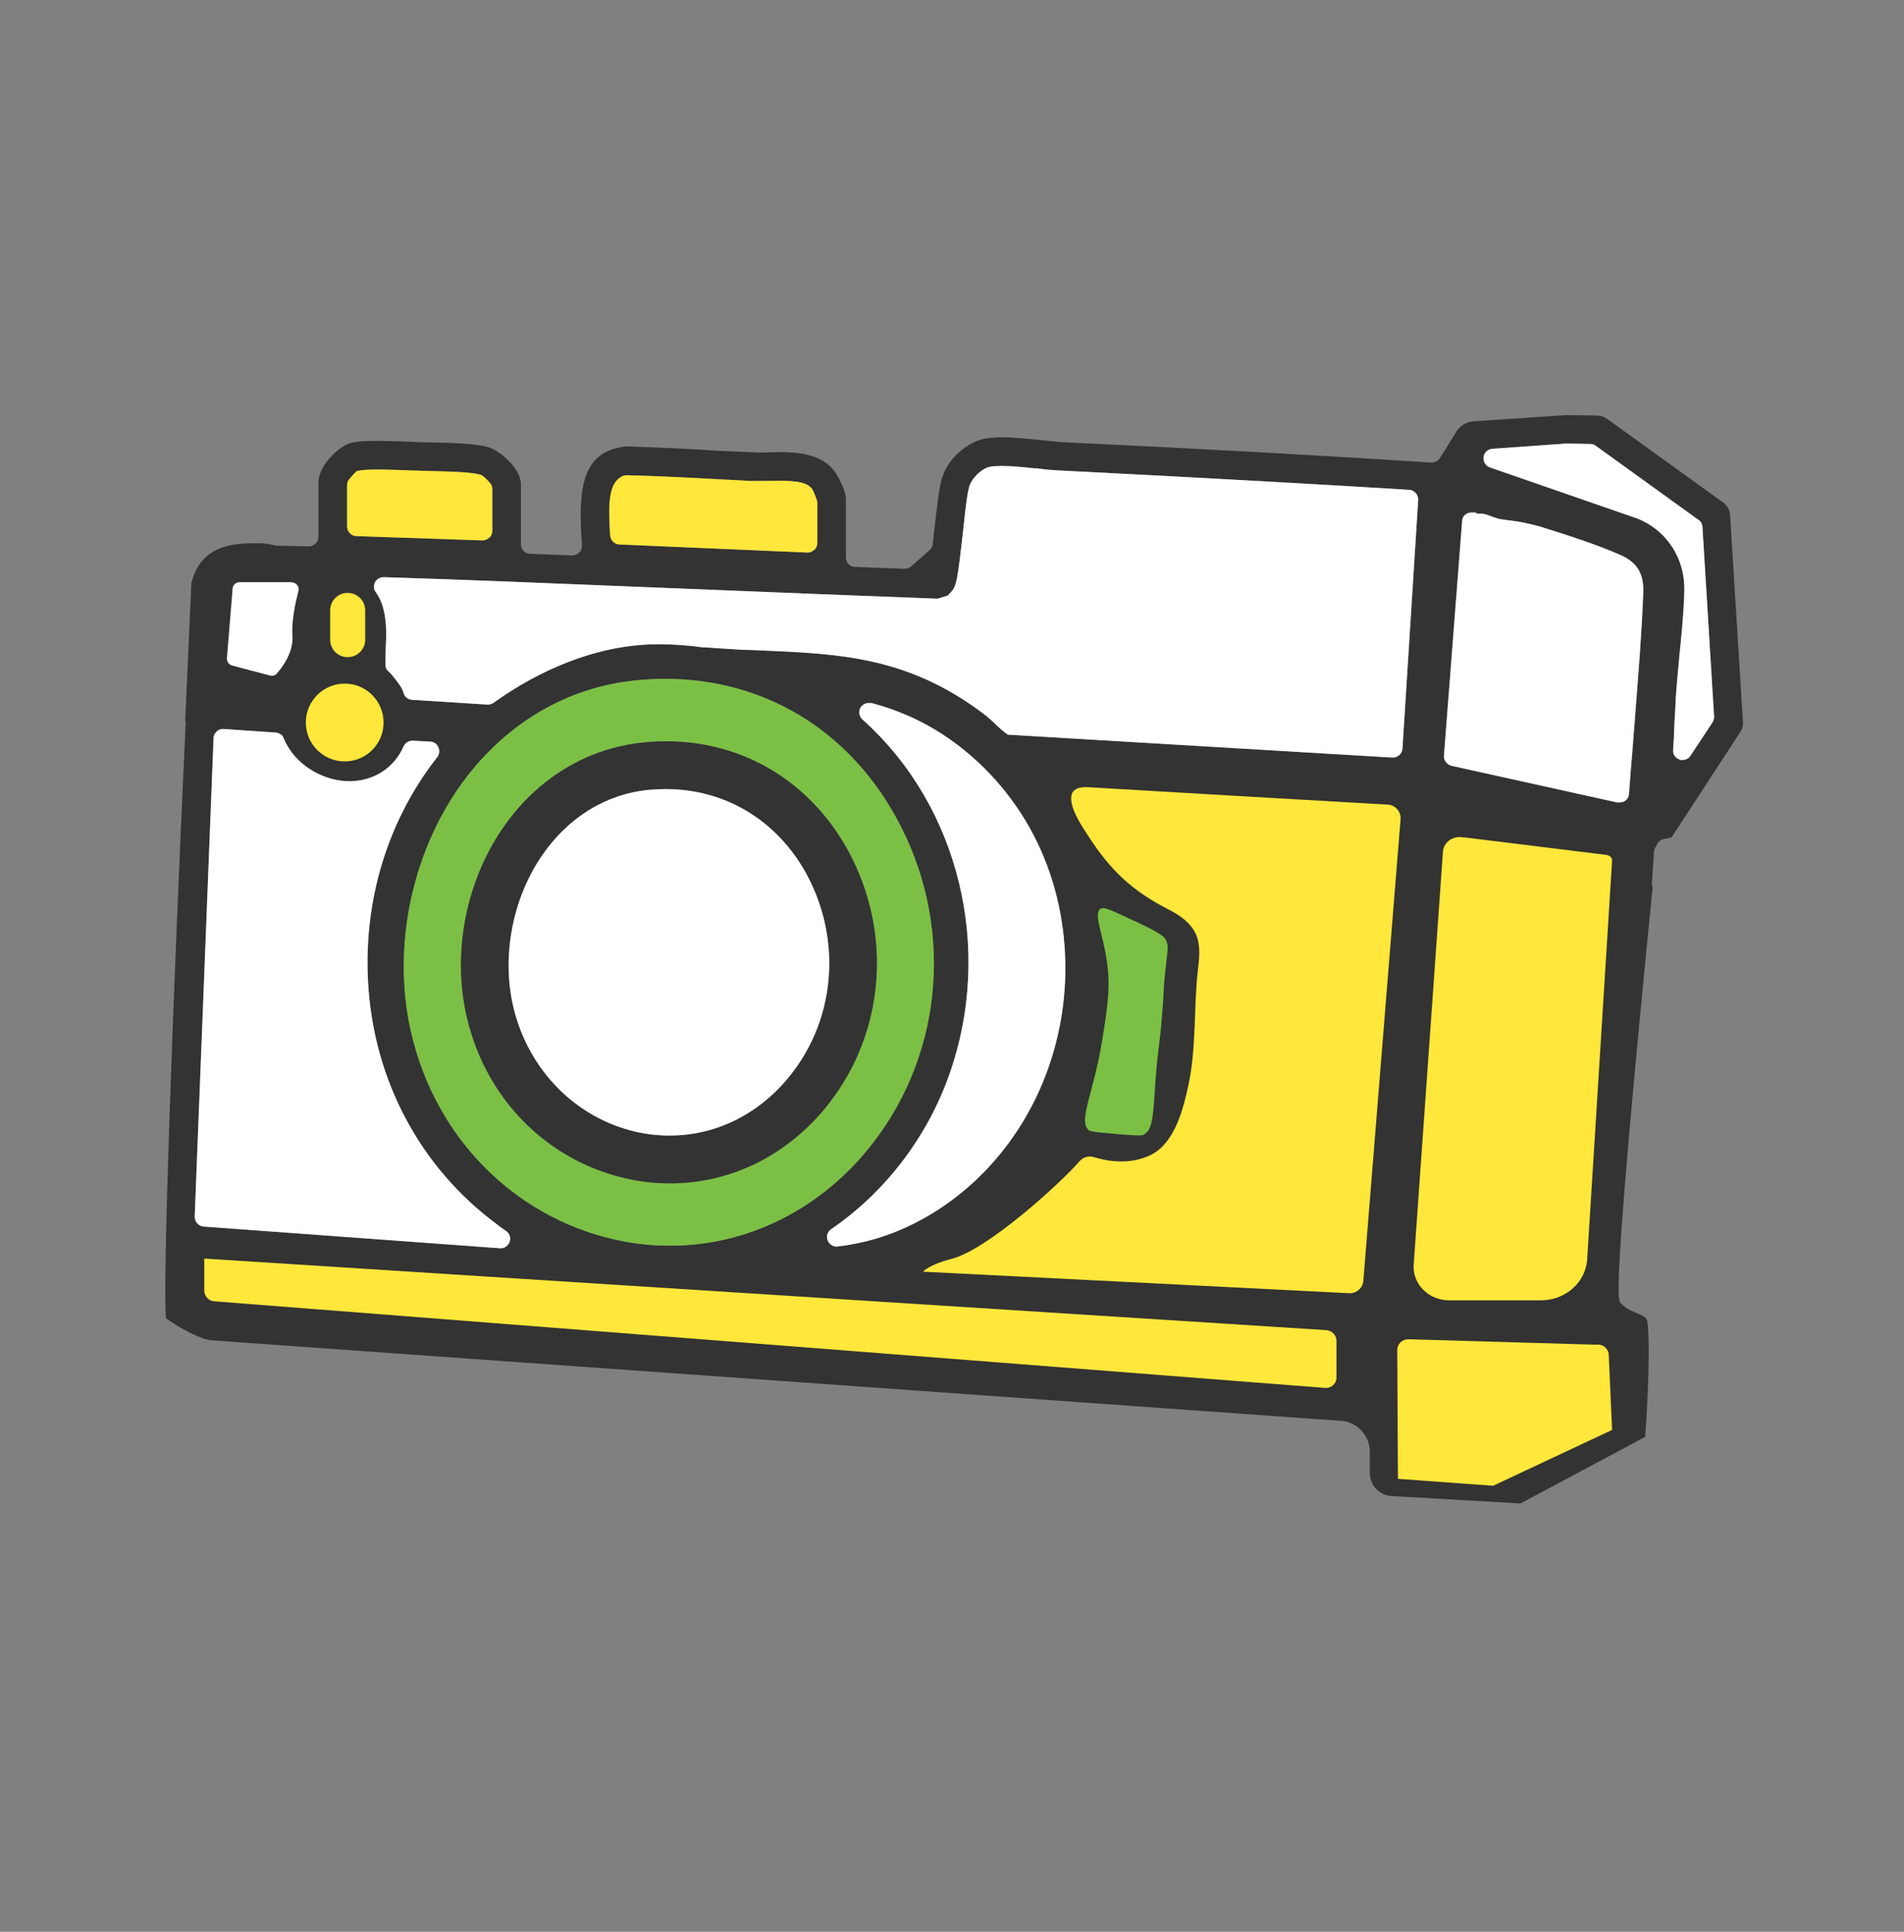 <svg width="70" height="71" viewBox="0 0 70 71" fill="none" xmlns="http://www.w3.org/2000/svg">
<rect x="0" y="0" width="70" height="71" fill="#808080" stroke="none"/>
<path d="M63.607 18.941C63.598 18.748 63.501 18.573 63.326 18.45L59.074 15.388C58.978 15.318 58.864 15.283 58.732 15.274L57.575 15.257L54.182 15.485C53.911 15.502 53.665 15.652 53.534 15.88L52.938 16.836C52.867 16.941 52.762 17.003 52.631 17.003C48.633 16.739 44.171 16.494 38.99 16.248L37.947 16.143C37.57 16.108 37.184 16.073 36.833 16.073C36.623 16.073 36.43 16.09 36.246 16.116C35.589 16.222 34.887 16.827 34.659 17.494C34.536 17.809 34.458 18.529 34.344 19.529L34.291 20.02C34.273 20.108 34.23 20.178 34.177 20.222L33.484 20.827C33.414 20.88 33.344 20.906 33.248 20.906L31.442 20.836C31.249 20.836 31.1 20.678 31.1 20.485V18.327C31.1 18.02 30.776 17.45 30.679 17.318C30.206 16.695 29.373 16.616 28.619 16.616C28.619 16.616 28.023 16.634 27.927 16.634L26.515 16.573C25.551 16.511 24.236 16.441 22.947 16.406C22.877 16.424 22.851 16.432 22.851 16.432C21.465 16.66 21.255 17.871 21.378 19.757C21.387 19.862 21.395 19.967 21.395 20.064C21.395 20.143 21.36 20.257 21.29 20.309C21.22 20.38 21.132 20.415 21.036 20.415L19.493 20.353C19.3 20.353 19.151 20.195 19.151 20.002V17.801C19.151 17.204 18.353 16.546 17.941 16.432C17.477 16.301 16.617 16.274 15.627 16.257L14.934 16.23C14.522 16.213 14.189 16.204 13.882 16.204C13.33 16.204 13.014 16.23 12.813 16.309C12.374 16.476 11.708 17.152 11.708 17.722V19.73C11.708 19.809 11.673 19.924 11.603 19.976C11.533 20.038 11.445 20.081 11.349 20.081L10.165 20.055C10.165 20.055 10.113 20.046 9.999 20.02C9.876 19.994 9.744 19.976 9.622 19.967H9.332C8.377 19.967 7.36 20.143 7.036 21.424L6.808 26.494L6.825 26.538V26.599C6.352 36.713 5.966 47.494 6.106 48.45C6.518 48.757 7.404 49.266 7.833 49.266L49.308 52.222C49.887 52.257 50.36 52.766 50.36 53.345V54.134C50.36 54.59 50.711 54.959 51.158 54.985L55.901 55.257L60.486 52.809C60.652 50.467 60.644 48.687 60.538 48.485C60.468 48.388 60.328 48.327 60.144 48.248C59.951 48.169 59.732 48.073 59.574 47.88C59.478 47.748 59.276 47.485 60.758 32.617C60.749 32.59 60.731 32.529 60.731 32.459L60.81 31.301C60.81 31.213 60.854 31.143 60.898 31.099C60.933 30.967 61.038 30.862 61.169 30.836L61.45 30.783L63.992 26.888C64.054 26.792 64.089 26.678 64.08 26.564L63.607 18.941ZM34.44 44.494C33.257 45.239 32.099 45.66 30.758 45.818C30.609 45.818 30.478 45.722 30.425 45.581C30.372 45.423 30.425 45.266 30.556 45.178C32.538 43.818 34.072 41.818 34.887 39.529C36.544 34.888 35.273 29.634 31.714 26.45C31.591 26.345 31.556 26.169 31.626 26.02C31.696 25.906 31.81 25.836 31.942 25.836H32.029C33.221 26.152 34.256 26.652 35.264 27.424C37.885 29.45 39.306 32.608 39.157 36.081C38.999 39.555 37.237 42.704 34.44 44.494ZM32.95 30.055C35.071 33.906 34.729 38.599 32.091 42.011C30.232 44.415 27.514 45.783 24.648 45.783C24.052 45.783 23.438 45.73 22.842 45.608C19.177 44.88 16.258 42.117 15.232 38.406C14.364 35.318 14.978 31.722 16.819 29.02C18.432 26.678 20.773 25.248 23.429 25.002C23.771 24.967 24.113 24.95 24.446 24.95C28.067 24.95 31.17 26.809 32.95 30.055ZM22.921 17.485L23 17.467H23.035C24.174 17.494 25.323 17.555 26.454 17.616L27.602 17.678H27.909C27.953 17.678 28.531 17.669 28.61 17.669C29.347 17.669 29.671 17.739 29.855 17.967C29.908 18.064 29.987 18.23 30.048 18.441V19.959C30.048 20.038 30.013 20.152 29.943 20.204C29.873 20.266 29.785 20.309 29.689 20.309L22.772 20.011C22.596 20.011 22.447 19.862 22.43 19.669C22.36 18.494 22.36 17.713 22.921 17.485ZM22.491 21.529L25.323 21.643C28.338 21.766 31.363 21.888 34.396 22.003H34.475L34.843 21.888L34.966 21.757C35.168 21.546 35.203 21.283 35.387 19.704C35.527 18.318 35.597 17.976 35.65 17.836C35.755 17.555 36.097 17.204 36.421 17.152C36.526 17.134 36.667 17.125 36.833 17.125C37.193 17.125 37.631 17.169 38.026 17.213H38.122C38.429 17.257 38.709 17.283 38.955 17.292L40.147 17.353C44.066 17.555 47.932 17.766 51.798 18.003C51.929 18.003 52.008 18.081 52.061 18.134C52.114 18.204 52.14 18.283 52.14 18.371L51.561 27.52C51.544 27.704 51.395 27.845 51.202 27.845L37.053 27.003C36.895 26.897 36.658 26.678 36.553 26.573L36.448 26.476C36.342 26.38 36.228 26.283 36.132 26.213C33.37 24.143 30.881 24.029 27.988 23.906L27.567 23.888C27.322 23.888 27.076 23.871 26.831 23.853C26.533 23.836 26.235 23.818 25.936 23.792H25.831C25.314 23.722 24.762 23.678 24.192 23.678C23.982 23.678 23.78 23.687 23.57 23.704C21.799 23.836 19.87 24.59 18.152 25.827C18.09 25.871 18.02 25.897 17.933 25.897L15.145 25.722C14.987 25.704 14.864 25.599 14.838 25.467C14.812 25.388 14.785 25.345 14.768 25.301C14.689 25.152 14.566 25.002 14.426 24.827L14.364 24.757L14.224 24.616C14.189 24.555 14.172 24.494 14.172 24.441C14.163 24.301 14.172 24.099 14.18 23.906V23.818C14.207 23.345 14.259 22.362 13.821 21.774C13.742 21.678 13.725 21.546 13.786 21.397C13.856 21.283 13.97 21.213 14.11 21.213C16.907 21.301 19.721 21.415 22.491 21.529ZM12.76 17.845C12.76 17.774 12.778 17.704 12.813 17.643C12.883 17.555 13.006 17.424 13.006 17.424L13.111 17.318L13.181 17.301C13.269 17.283 13.435 17.257 13.865 17.257C14.224 17.257 14.654 17.274 14.89 17.283L15.697 17.309C16.495 17.327 17.31 17.345 17.678 17.45C17.784 17.502 17.889 17.608 18.003 17.739C18.064 17.792 18.099 17.888 18.099 17.976V19.511C18.099 19.59 18.064 19.704 17.994 19.757C17.924 19.818 17.836 19.862 17.74 19.862L13.102 19.704C12.918 19.704 12.76 19.538 12.76 19.353V17.845ZM7.158 44.713L7.851 27.134C7.851 27.046 7.886 26.959 7.965 26.888C8.017 26.827 8.114 26.792 8.202 26.792L10.139 26.924C10.288 26.941 10.402 27.029 10.428 27.134C10.884 28.213 11.998 28.713 12.839 28.713C13.733 28.713 14.487 28.23 14.838 27.432C14.899 27.301 15.022 27.222 15.171 27.222L15.811 27.257C15.943 27.257 16.065 27.336 16.118 27.467C16.17 27.581 16.153 27.722 16.083 27.818C14.268 30.125 13.365 33.055 13.532 36.081C13.725 39.669 15.434 42.906 18.274 45.002C18.38 45.09 18.485 45.16 18.59 45.23C18.73 45.318 18.792 45.485 18.739 45.634C18.686 45.783 18.555 45.88 18.406 45.88C18.406 45.88 14.765 45.614 7.483 45.081C7.299 45.064 7.158 44.906 7.158 44.713ZM60.126 26.169L60.012 27.634C59.968 28.152 59.925 28.66 59.89 29.16C59.89 29.274 59.828 29.38 59.749 29.432C59.688 29.476 59.627 29.494 59.495 29.494H59.46L53.35 28.143C53.183 28.09 53.069 27.932 53.087 27.766L53.753 19.169C53.753 19.055 53.814 18.941 53.911 18.888C53.963 18.853 54.033 18.836 54.104 18.836C54.112 18.836 54.235 18.836 54.235 18.836L54.261 18.853C54.261 18.853 54.305 18.871 54.331 18.88H54.463C54.533 18.88 54.586 18.897 54.63 18.906L54.945 19.02C55.015 19.038 55.077 19.055 55.112 19.073L55.419 19.116C55.585 19.134 55.769 19.16 56.006 19.204L56.453 19.309C56.506 19.318 56.541 19.327 56.593 19.345C57.654 19.678 58.654 19.994 59.574 20.397C60.179 20.669 60.424 21.055 60.416 21.73C60.363 23.195 60.24 24.704 60.126 26.16V26.169ZM62.958 26.555L62.151 27.774C62.09 27.871 61.985 27.932 61.862 27.932H61.783L61.748 27.915C61.59 27.862 61.494 27.713 61.511 27.555L61.538 27.152C61.547 26.801 61.564 26.45 61.59 26.064L61.608 25.669C61.643 25.152 61.696 24.625 61.748 24.038C61.818 23.353 61.906 22.511 61.923 21.695C61.95 20.52 61.266 19.476 60.188 19.055L54.77 17.178C54.621 17.125 54.524 16.967 54.542 16.801C54.559 16.634 54.691 16.511 54.866 16.494L57.593 16.301L58.461 16.318C58.539 16.318 58.61 16.336 58.662 16.38L62.432 19.099C62.528 19.152 62.59 19.266 62.59 19.371L63.019 26.353C63.019 26.415 63.002 26.476 62.958 26.555Z" fill="#333333"/>
<path d="M18.739 45.634C18.686 45.783 18.555 45.88 18.406 45.88C18.406 45.88 14.765 45.614 7.483 45.081C7.298 45.064 7.158 44.906 7.158 44.713L7.851 27.134C7.851 27.046 7.886 26.959 7.965 26.889C8.017 26.827 8.114 26.792 8.201 26.792L10.139 26.924C10.288 26.941 10.402 27.029 10.428 27.134C10.884 28.213 11.997 28.713 12.839 28.713C13.733 28.713 14.487 28.231 14.838 27.432C14.899 27.301 15.022 27.222 15.171 27.222L15.811 27.257C15.942 27.257 16.065 27.336 16.118 27.467C16.17 27.581 16.153 27.722 16.083 27.818C14.268 30.125 13.365 33.055 13.531 36.081C13.724 39.669 15.434 42.906 18.274 45.002C18.38 45.09 18.485 45.16 18.59 45.231C18.73 45.318 18.791 45.485 18.739 45.634Z" fill="white"/>
<path d="M39.157 36.082C38.999 39.555 37.237 42.704 34.441 44.494C33.257 45.239 32.1 45.66 30.759 45.818C30.61 45.818 30.478 45.722 30.425 45.582C30.373 45.424 30.425 45.266 30.557 45.178C32.538 43.818 34.072 41.818 34.888 39.529C36.544 34.889 35.273 29.634 31.714 26.45C31.591 26.345 31.556 26.169 31.627 26.02C31.697 25.906 31.811 25.836 31.942 25.836H32.03C33.222 26.152 34.256 26.652 35.265 27.424C37.886 29.45 39.306 32.608 39.157 36.082Z" fill="white"/>
<path d="M32.95 30.055C31.17 26.809 28.067 24.95 24.446 24.95C24.113 24.95 23.771 24.967 23.43 25.002C20.773 25.248 18.433 26.678 16.819 29.02C14.978 31.722 14.365 35.318 15.233 38.406C16.258 42.116 19.178 44.88 22.842 45.608C23.438 45.73 24.052 45.783 24.648 45.783C27.515 45.783 30.232 44.415 32.091 42.011C34.73 38.599 35.072 33.906 32.95 30.055ZM30.495 40.529C29.759 41.485 28.856 42.222 27.857 42.73C26.857 43.23 25.761 43.494 24.639 43.494C24.166 43.494 23.692 43.45 23.21 43.353C20.335 42.783 18.047 40.625 17.249 37.722C16.574 35.318 17.047 32.537 18.476 30.45C19.739 28.608 21.597 27.485 23.701 27.283C26.831 26.985 29.636 28.467 31.17 31.248C32.81 34.239 32.547 37.88 30.495 40.529Z" fill="#7BC044"/>
<path d="M18.1 17.976V19.511C18.1 19.59 18.065 19.704 17.994 19.757C17.924 19.818 17.837 19.862 17.74 19.862L13.103 19.704C12.918 19.704 12.761 19.538 12.761 19.353V17.845C12.761 17.774 12.778 17.704 12.813 17.643C12.883 17.555 13.006 17.424 13.006 17.424L13.111 17.318L13.181 17.301C13.269 17.283 13.436 17.257 13.865 17.257C14.225 17.257 14.654 17.274 14.891 17.283L15.698 17.309C16.495 17.327 17.311 17.345 17.679 17.45C17.784 17.502 17.889 17.608 18.003 17.739C18.065 17.792 18.1 17.888 18.1 17.976Z" fill="#FFE73B"/>
<path d="M30.049 18.441V19.959C30.049 20.038 30.013 20.151 29.943 20.204C29.873 20.265 29.785 20.309 29.689 20.309L22.772 20.011C22.597 20.011 22.448 19.862 22.43 19.669C22.36 18.494 22.36 17.713 22.921 17.485L23 17.467H23.035C24.175 17.494 25.323 17.555 26.454 17.616L27.603 17.678H27.909C27.953 17.678 28.532 17.669 28.611 17.669C29.347 17.669 29.672 17.739 29.856 17.967C29.908 18.064 29.987 18.23 30.049 18.441Z" fill="#FFE73B"/>
<path d="M63.019 26.353C63.019 26.415 63.002 26.476 62.958 26.555L62.151 27.774C62.09 27.871 61.985 27.932 61.862 27.932H61.783L61.748 27.915C61.59 27.862 61.494 27.713 61.512 27.555L61.538 27.152C61.547 26.801 61.564 26.45 61.59 26.064L61.608 25.669C61.643 25.152 61.696 24.625 61.748 24.038C61.818 23.353 61.906 22.511 61.924 21.695C61.95 20.52 61.266 19.476 60.188 19.055L54.77 17.178C54.621 17.125 54.525 16.967 54.542 16.801C54.56 16.634 54.691 16.511 54.867 16.494L57.593 16.301L58.461 16.318C58.54 16.318 58.61 16.336 58.662 16.38L62.432 19.099C62.529 19.152 62.59 19.266 62.59 19.371L63.019 26.353Z" fill="white"/>
<path d="M60.416 21.739C60.363 23.204 60.24 24.713 60.126 26.169L60.012 27.634C59.968 28.152 59.925 28.66 59.89 29.16C59.89 29.274 59.828 29.38 59.749 29.432C59.688 29.476 59.627 29.494 59.495 29.494H59.46L53.35 28.143C53.183 28.09 53.069 27.932 53.087 27.766L53.753 19.169C53.753 19.055 53.814 18.941 53.911 18.889C53.963 18.854 54.033 18.836 54.104 18.836C54.112 18.836 54.235 18.836 54.235 18.836L54.261 18.854C54.261 18.854 54.305 18.871 54.332 18.88H54.463C54.533 18.88 54.586 18.897 54.63 18.906L54.945 19.02C55.015 19.038 55.077 19.055 55.112 19.073L55.419 19.117C55.585 19.134 55.769 19.16 56.006 19.204L56.453 19.31C56.506 19.318 56.541 19.327 56.593 19.345C57.654 19.678 58.654 19.994 59.574 20.397C60.179 20.669 60.424 21.055 60.416 21.731V21.739Z" fill="white"/>
<path d="M52.14 18.371L51.561 27.52C51.544 27.704 51.395 27.844 51.202 27.844L37.053 27.002C36.895 26.897 36.658 26.678 36.553 26.572L36.448 26.476C36.343 26.379 36.228 26.283 36.132 26.213C33.371 24.142 30.881 24.029 27.988 23.906L27.567 23.888C27.322 23.888 27.076 23.871 26.831 23.853C26.533 23.835 26.235 23.818 25.936 23.792H25.831C25.314 23.721 24.762 23.678 24.192 23.678C23.982 23.678 23.78 23.686 23.57 23.704C21.799 23.835 19.87 24.59 18.152 25.827C18.09 25.871 18.02 25.897 17.933 25.897L15.145 25.721C14.987 25.704 14.864 25.599 14.838 25.467C14.812 25.388 14.785 25.344 14.768 25.3C14.689 25.151 14.566 25.002 14.426 24.827L14.364 24.757L14.224 24.616C14.189 24.555 14.172 24.493 14.172 24.441C14.163 24.3 14.172 24.099 14.18 23.906V23.818C14.207 23.344 14.259 22.362 13.821 21.774C13.742 21.678 13.725 21.546 13.786 21.397C13.856 21.283 13.97 21.213 14.11 21.213C16.907 21.3 19.721 21.415 22.491 21.529L25.323 21.642C28.338 21.765 31.363 21.888 34.396 22.002H34.475L34.843 21.888L34.966 21.757C35.168 21.546 35.203 21.283 35.387 19.704C35.527 18.318 35.597 17.976 35.65 17.835C35.755 17.555 36.097 17.204 36.421 17.151C36.527 17.134 36.667 17.125 36.833 17.125C37.193 17.125 37.631 17.169 38.026 17.213H38.122C38.429 17.257 38.709 17.283 38.955 17.292L40.147 17.353C44.066 17.555 47.932 17.765 51.798 18.002C51.929 18.002 52.008 18.081 52.061 18.134C52.114 18.204 52.14 18.283 52.14 18.371Z" fill="white"/>
<path d="M53.657 47.616C53.367 47.616 53.096 47.502 52.894 47.283C52.692 47.072 52.596 46.792 52.613 46.502L53.621 31.292C53.639 31.099 53.814 30.941 54.016 30.941C54.051 30.941 54.086 30.941 54.121 30.959L59.066 31.608L58.233 46.239C58.215 47.02 57.593 47.625 56.821 47.625H53.657V47.616Z" fill="#FFE73B"/>
<path d="M51.57 54.195V50.318C51.57 50.195 51.667 50.09 51.798 50.09H55.235L58.724 49.599C58.873 49.599 58.969 49.695 58.978 49.809L59.092 52.45L54.867 54.432L51.579 54.195H51.57Z" fill="#FFE73B"/>
<path d="M53.814 30.774L59.074 31.423C59.188 31.441 59.276 31.529 59.267 31.643L58.355 46.239C58.329 47.099 57.575 47.792 56.654 47.792H53.279C52.525 47.792 51.929 47.195 51.973 46.493L53.051 31.283C53.086 30.932 53.455 30.695 53.814 30.783V30.774Z" fill="#FFE73B"/>
<path d="M51.395 54.353L54.893 54.608L59.268 52.555L59.145 49.801C59.136 49.564 58.926 49.388 58.689 49.423L51.772 49.222C51.553 49.222 51.369 49.397 51.369 49.625L51.395 54.362V54.353Z" fill="#FFE73B"/>
<path d="M31.17 31.248C29.636 28.467 26.831 26.985 23.701 27.283C21.597 27.485 19.739 28.607 18.476 30.45C17.047 32.537 16.574 35.318 17.249 37.721C18.047 40.625 20.335 42.783 23.21 43.353C23.692 43.45 24.166 43.493 24.639 43.493C25.761 43.493 26.857 43.23 27.857 42.73C28.856 42.221 29.759 41.485 30.495 40.529C32.547 37.879 32.81 34.239 31.17 31.248ZM29.11 39.45C27.734 41.23 25.656 42.037 23.552 41.634C21.334 41.195 19.563 39.511 18.932 37.248C18.406 35.336 18.783 33.116 19.923 31.45C20.887 30.037 22.29 29.178 23.868 29.029C24.069 29.011 24.271 29.002 24.473 29.002C26.647 29.002 28.549 30.134 29.636 32.099C30.206 33.142 30.487 34.274 30.487 35.406C30.487 36.853 30.022 38.274 29.11 39.45Z" fill="#333333"/>
<path d="M30.487 35.406C30.487 36.853 30.022 38.274 29.111 39.45C27.734 41.23 25.657 42.038 23.553 41.634C21.335 41.195 19.564 39.511 18.933 37.248C18.407 35.336 18.784 33.117 19.923 31.45C20.888 30.038 22.29 29.178 23.868 29.029C24.07 29.011 24.271 29.002 24.473 29.002C26.647 29.002 28.55 30.134 29.637 32.099C30.206 33.143 30.487 34.274 30.487 35.406Z" fill="white"/>
<path d="M10.727 21.406C10.893 21.406 11.016 21.564 10.972 21.722C10.867 22.125 10.71 22.827 10.753 23.362C10.797 23.976 10.376 24.529 10.175 24.757C10.113 24.827 10.017 24.854 9.92 24.827L8.527 24.459C8.413 24.424 8.334 24.319 8.342 24.196L8.553 21.625C8.562 21.494 8.676 21.398 8.807 21.398H10.736L10.727 21.406Z" fill="white"/>
<path d="M12.673 27.985C13.462 27.985 14.102 27.345 14.102 26.555C14.102 25.765 13.462 25.125 12.673 25.125C11.884 25.125 11.244 25.765 11.244 26.555C11.244 27.345 11.884 27.985 12.673 27.985Z" fill="#FFE73B"/>
<path d="M39.446 29.695C39.577 30.081 39.867 30.511 40.007 30.721C40.822 31.985 41.62 32.739 42.953 33.423C43.373 33.634 43.794 33.923 43.978 34.362C44.145 34.765 44.092 35.221 44.04 35.651C43.882 37.037 43.987 38.493 43.698 39.853C43.514 40.721 43.207 41.967 42.356 42.423C41.559 42.844 40.673 42.669 40.217 42.529C40.024 42.467 39.823 42.529 39.691 42.678C38.964 43.511 36.299 45.932 34.992 46.265C34.142 46.485 33.932 46.739 33.932 46.739L49.58 47.529C49.861 47.555 50.106 47.344 50.124 47.064L51.491 30.116C51.517 29.835 51.298 29.581 51.009 29.572C47.564 29.379 43.443 29.134 39.998 28.932C39.349 28.897 39.306 29.265 39.446 29.695Z" fill="#FFE73B"/>
<path d="M7.51 46.257V47.432C7.51 47.634 7.668 47.809 7.869 47.827L48.713 51.011C48.923 51.029 49.107 50.88 49.134 50.678V49.336C49.16 49.108 48.993 48.906 48.766 48.888L7.51 46.257Z" fill="#FFE73B"/>
<path d="M12.786 21.792H12.778C12.424 21.792 12.138 22.079 12.138 22.432V23.511C12.138 23.865 12.424 24.152 12.778 24.152H12.786C13.14 24.152 13.426 23.865 13.426 23.511V22.432C13.426 22.079 13.14 21.792 12.786 21.792Z" fill="#FFE73B"/>
<path d="M40.463 33.406C40.551 33.336 40.665 33.362 41.454 33.73C42.699 34.301 42.804 34.415 42.874 34.573C42.988 34.827 42.909 34.959 42.812 35.985C42.76 36.555 42.804 36.344 42.725 37.283C42.637 38.459 42.576 38.476 42.488 39.616C42.392 40.932 42.409 41.494 42.059 41.695C41.989 41.739 41.927 41.748 41.252 41.695C40.481 41.634 40.095 41.599 40.025 41.538C39.63 41.169 40.2 40.23 40.525 38.213C40.726 36.959 40.84 36.23 40.682 35.248C40.533 34.292 40.209 33.608 40.446 33.406H40.463Z" fill="#7BC044"/>
</svg>
